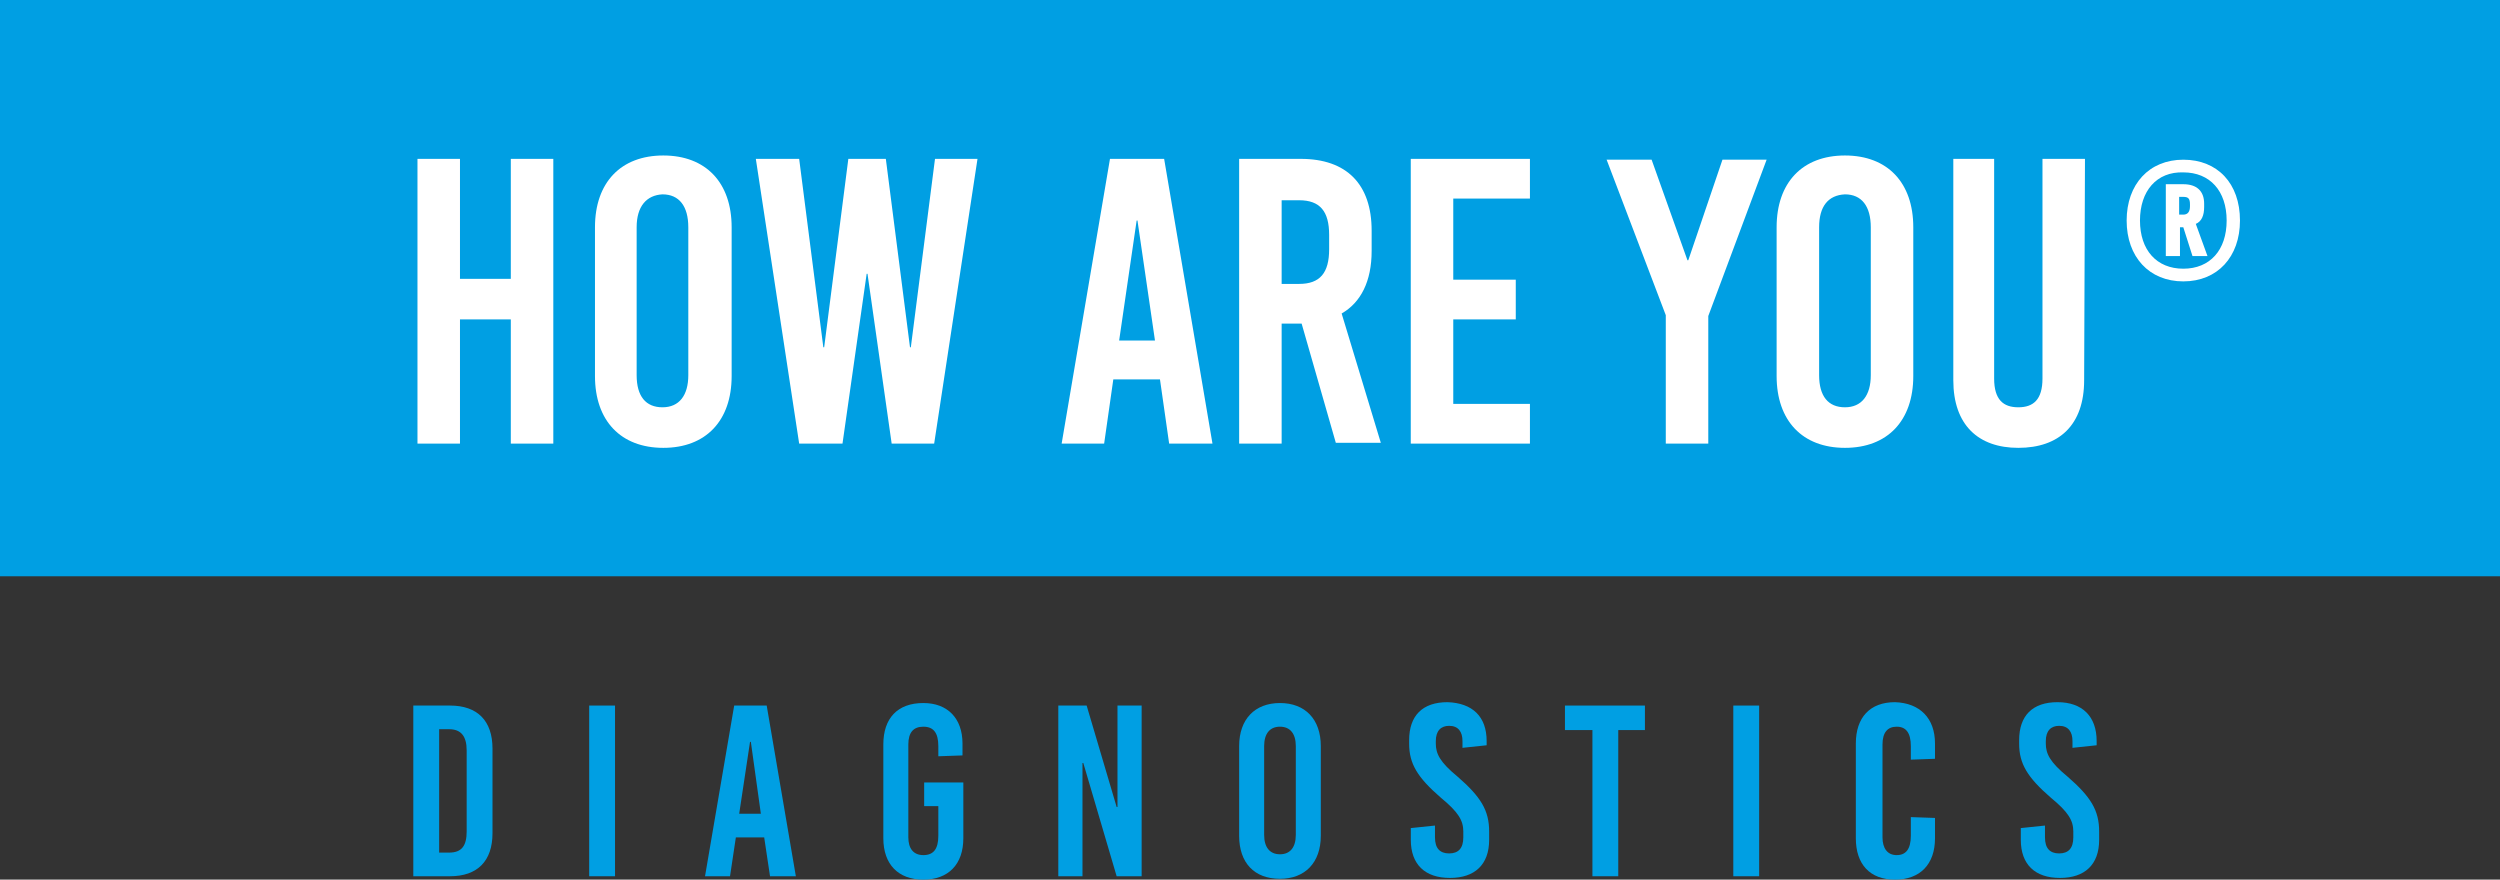 <svg width="108" height="38" viewBox="0 0 108 38" fill="none" xmlns="http://www.w3.org/2000/svg">
<rect x="0" y="0" width="108" height="38" fill="#333333" stroke="none"/>
<path d="M108 0H0V24.895H108V0Z" fill="#009FE3"/>
<path d="M22.067 19.164V13.798H19.871V19.164H18.035V6.863H19.871V12.046H22.067V6.863H23.903V19.164H22.067Z" fill="white"/>
<path d="M31.607 9.819V16.244C31.607 18.179 30.491 19.347 28.655 19.347C26.819 19.347 25.703 18.179 25.703 16.244V9.819C25.703 7.885 26.819 6.717 28.655 6.717C30.491 6.717 31.607 7.885 31.607 9.819ZM27.503 9.819V16.207C27.503 17.12 27.899 17.595 28.619 17.595C29.339 17.595 29.735 17.084 29.735 16.207V9.819C29.735 8.907 29.339 8.396 28.619 8.396C27.935 8.432 27.503 8.907 27.503 9.819Z" fill="white"/>
<path d="M38.52 19.164L37.476 11.827H37.44L36.396 19.164H34.524L32.652 6.863H34.524L35.568 15.003H35.604L36.648 6.863H38.268L39.312 15.003H39.348L40.392 6.863H42.228L40.356 19.164C40.392 19.164 38.52 19.164 38.52 19.164Z" fill="white"/>
<path d="M50.507 19.164L50.111 16.39H48.095L47.699 19.164H45.863L47.951 6.863H50.291L52.379 19.164C52.415 19.164 50.507 19.164 50.507 19.164ZM48.347 14.711H49.895L49.139 9.527H49.103L48.347 14.711Z" fill="white"/>
<path d="M56.231 13.981H55.367V19.164H53.531V6.863H56.195C58.175 6.863 59.255 7.958 59.255 9.965V10.841C59.255 12.155 58.787 13.068 57.959 13.543L59.651 19.128H57.707L56.231 13.981ZM55.367 12.265H56.123C57.023 12.265 57.419 11.79 57.419 10.768V10.148C57.419 9.126 57.023 8.651 56.123 8.651H55.367V12.265Z" fill="white"/>
<path d="M62.781 8.615V12.082H65.481V13.798H62.781V17.448H66.093V19.164H60.945V6.863H66.093V8.578H62.781V8.615Z" fill="white"/>
<path d="M73.798 19.164H71.962V13.616L69.406 6.899H71.35L72.898 11.243H72.934L74.41 6.899H76.318L73.798 13.652V19.164Z" fill="white"/>
<path d="M82.654 9.819V16.244C82.654 18.179 81.538 19.347 79.702 19.347C77.866 19.347 76.75 18.179 76.75 16.244V9.819C76.75 7.885 77.866 6.717 79.702 6.717C81.538 6.717 82.654 7.885 82.654 9.819ZM78.586 9.819V16.207C78.586 17.12 78.982 17.595 79.702 17.595C80.422 17.595 80.818 17.084 80.818 16.207V9.819C80.818 8.907 80.422 8.396 79.702 8.396C78.982 8.432 78.586 8.907 78.586 9.819Z" fill="white"/>
<path d="M90.035 16.426C90.035 18.361 88.955 19.347 87.191 19.347C85.463 19.347 84.383 18.361 84.383 16.426V6.863H86.147V16.353C86.147 17.266 86.543 17.595 87.191 17.595C87.839 17.595 88.235 17.266 88.235 16.353V6.863H90.071L90.035 16.426Z" fill="white"/>
<path d="M96.767 9.527C96.767 11.097 95.795 12.156 94.319 12.156C92.843 12.156 91.871 11.097 91.871 9.527C91.871 7.958 92.843 6.899 94.319 6.899C95.795 6.899 96.767 7.921 96.767 9.527ZM92.447 9.527C92.447 10.805 93.167 11.608 94.319 11.608C95.471 11.608 96.191 10.805 96.191 9.527C96.191 8.25 95.471 7.447 94.319 7.447C93.167 7.41 92.447 8.25 92.447 9.527ZM94.319 7.958C94.895 7.958 95.219 8.25 95.219 8.797V8.943C95.219 9.308 95.111 9.564 94.859 9.673L95.363 11.061H94.715L94.319 9.819H94.175V11.061H93.563V7.958H94.319ZM94.139 9.272H94.319C94.499 9.272 94.607 9.162 94.607 8.907V8.834C94.607 8.578 94.535 8.505 94.319 8.505H94.139V9.272Z" fill="white"/>
<path d="M19.439 30.48C20.628 30.48 21.276 31.137 21.276 32.342V35.992C21.276 37.197 20.628 37.854 19.439 37.854H17.855V30.48H19.439ZM18.971 36.832H19.404C19.944 36.832 20.16 36.54 20.16 35.919V32.415C20.16 31.794 19.907 31.502 19.404 31.502H18.971V36.832Z" fill="#009FE3"/>
<path d="M25.453 37.854V30.48H26.569V37.854H25.453Z" fill="#009FE3"/>
<path d="M33.265 37.854L33.013 36.175H31.789L31.537 37.854H30.457L31.717 30.48H33.121L34.381 37.854H33.265ZM31.933 35.153H32.869L32.437 32.05H32.401L31.933 35.153Z" fill="#009FE3"/>
<path d="M41.58 32.123V32.634L40.536 32.671V32.233C40.536 31.648 40.32 31.393 39.888 31.393C39.456 31.393 39.24 31.648 39.24 32.16V36.175C39.24 36.649 39.456 36.941 39.888 36.941C40.32 36.941 40.536 36.686 40.536 36.102V34.824H39.924V33.802H41.616V36.211C41.616 37.343 40.968 38 39.888 38C38.808 38 38.16 37.343 38.16 36.211V32.16C38.16 31.028 38.772 30.371 39.888 30.371C40.932 30.371 41.58 31.028 41.58 32.123Z" fill="#009FE3"/>
<path d="M48.239 37.854L46.799 32.963H46.763V37.854H45.719V30.48H46.943L48.239 34.861H48.275V30.48H49.319V37.854H48.239Z" fill="#009FE3"/>
<path d="M57.059 32.233V36.102C57.059 37.27 56.375 37.964 55.295 37.964C54.179 37.964 53.531 37.27 53.531 36.102V32.233C53.531 31.064 54.215 30.371 55.295 30.371C56.375 30.371 57.059 31.064 57.059 32.233ZM54.611 32.233V36.065C54.611 36.613 54.863 36.905 55.295 36.905C55.727 36.905 55.979 36.613 55.979 36.065V32.233C55.979 31.685 55.727 31.393 55.295 31.393C54.863 31.393 54.611 31.685 54.611 32.233Z" fill="#009FE3"/>
<path d="M64.223 32.014V32.196L63.179 32.306V32.014C63.179 31.612 62.999 31.356 62.603 31.356C62.243 31.356 62.027 31.576 62.027 32.014V32.123C62.027 32.561 62.207 32.926 62.963 33.547C63.971 34.423 64.331 35.007 64.331 35.919V36.284C64.331 37.343 63.719 37.927 62.639 37.927C61.559 37.927 60.947 37.343 60.947 36.284V35.773L61.991 35.664V36.175C61.991 36.649 62.207 36.868 62.603 36.868C62.999 36.868 63.215 36.649 63.215 36.175V35.919C63.215 35.445 62.999 35.08 62.243 34.459C61.235 33.583 60.875 32.999 60.875 32.123V31.977C60.875 30.918 61.451 30.334 62.531 30.334C63.611 30.371 64.223 30.955 64.223 32.014Z" fill="#009FE3"/>
<path d="M69.909 31.539V37.854H68.793V31.539H67.606V30.48H71.061V31.539H69.909Z" fill="#009FE3"/>
<path d="M74.879 37.854V30.48H75.995V37.854H74.879Z" fill="#009FE3"/>
<path d="M83.592 32.123V32.78L82.548 32.817V32.233C82.548 31.648 82.332 31.393 81.936 31.393C81.54 31.393 81.324 31.648 81.324 32.16V36.175C81.324 36.649 81.54 36.941 81.936 36.941C82.332 36.941 82.548 36.686 82.548 36.102V35.299L83.592 35.335V36.211C83.592 37.343 82.944 38 81.864 38C80.784 38 80.172 37.343 80.172 36.211V32.123C80.172 30.991 80.784 30.334 81.864 30.334C82.944 30.371 83.592 31.028 83.592 32.123Z" fill="#009FE3"/>
<path d="M90.575 32.014V32.196L89.531 32.306V32.014C89.531 31.612 89.351 31.356 88.955 31.356C88.595 31.356 88.379 31.576 88.379 32.014V32.123C88.379 32.561 88.559 32.926 89.315 33.547C90.323 34.423 90.683 35.007 90.683 35.919V36.284C90.683 37.343 90.071 37.927 88.991 37.927C87.911 37.927 87.299 37.343 87.299 36.284V35.773L88.343 35.664V36.175C88.343 36.649 88.559 36.868 88.955 36.868C89.351 36.868 89.567 36.649 89.567 36.175V35.919C89.567 35.445 89.351 35.08 88.595 34.459C87.587 33.583 87.227 32.999 87.227 32.123V31.977C87.227 30.918 87.803 30.334 88.883 30.334C89.963 30.334 90.575 30.955 90.575 32.014Z" fill="#009FE3"/>
</svg>
